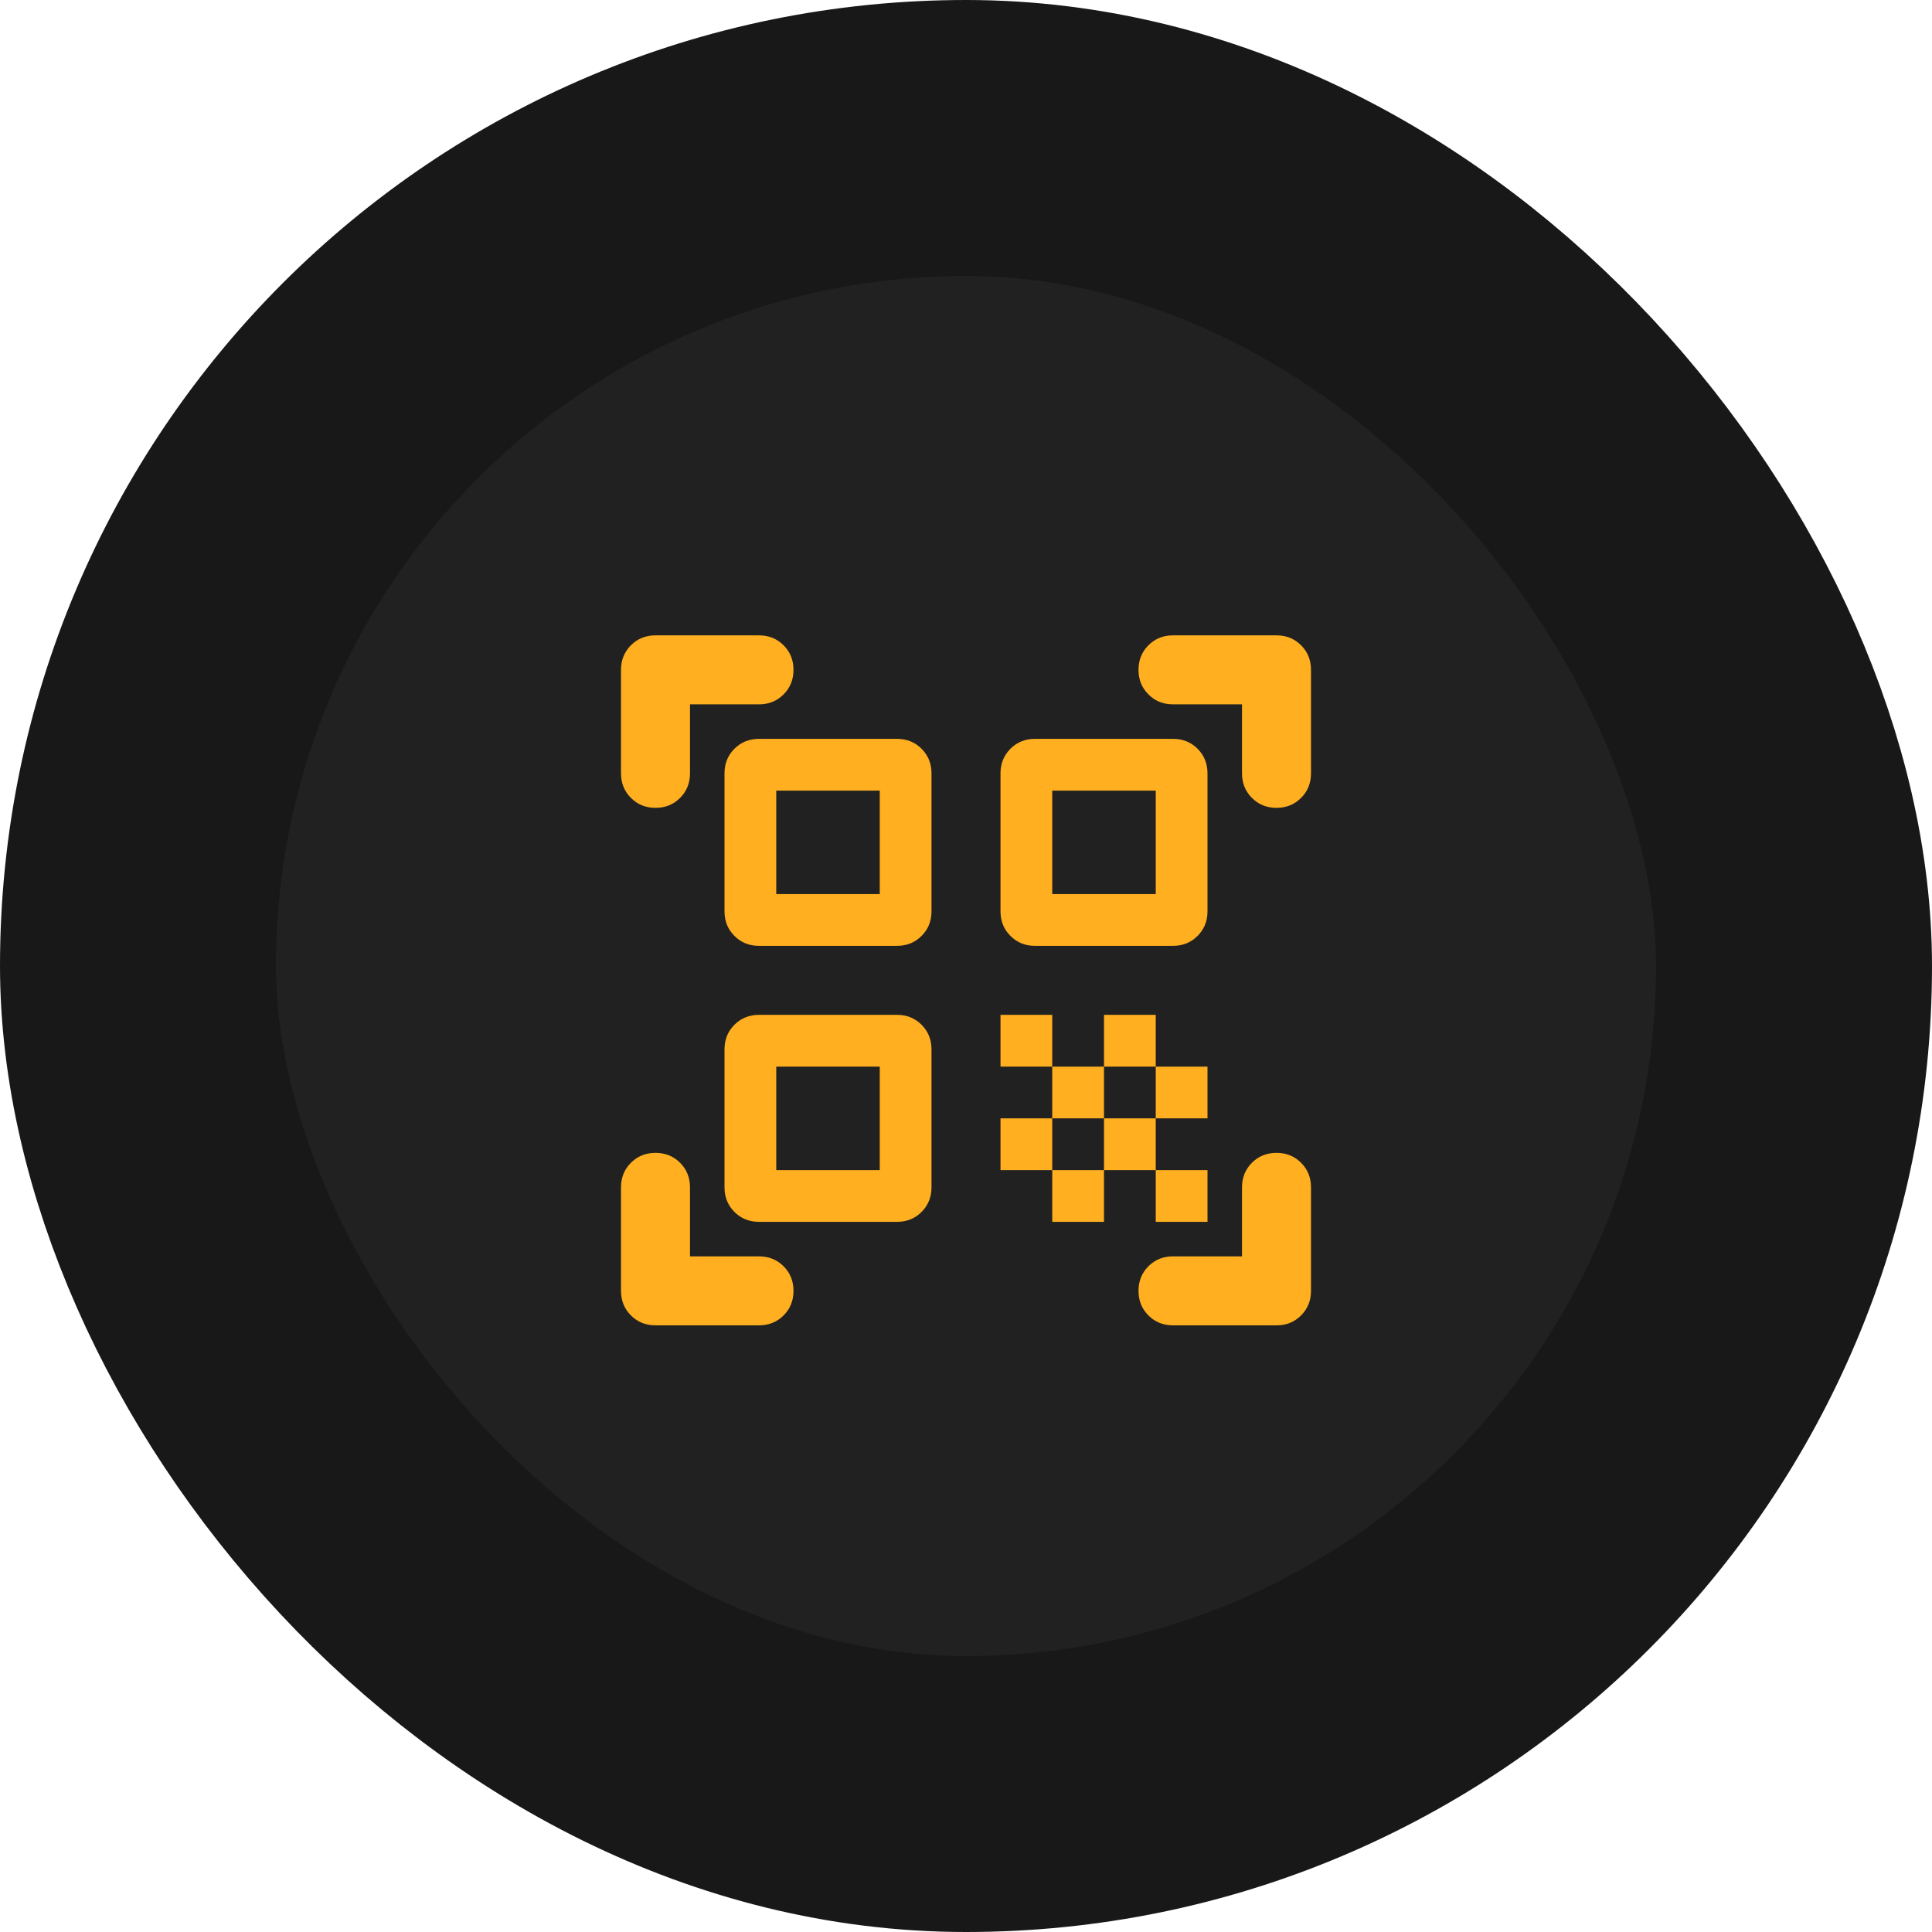 <svg width="56" height="56" viewBox="0 0 56 56" fill="none" xmlns="http://www.w3.org/2000/svg">
<rect x="4" y="4" width="48" height="48" rx="24" fill="#212121"/>
<rect x="4" y="4" width="48" height="48" rx="24" stroke="#181818" stroke-width="8"/>
<mask id="mask0_889_1867" style="mask-type:alpha" maskUnits="userSpaceOnUse" x="16" y="16" width="24" height="25">
<rect x="16" y="16.416" width="24" height="24" fill="#D9D9D9"/>
</mask>
<g mask="url(#mask0_889_1867)">
<path d="M19 23.416C18.717 23.416 18.479 23.32 18.288 23.128C18.096 22.937 18 22.699 18 22.416V19.416C18 19.133 18.096 18.895 18.288 18.703C18.479 18.512 18.717 18.416 19 18.416H22C22.283 18.416 22.521 18.512 22.712 18.703C22.904 18.895 23 19.133 23 19.416C23 19.699 22.904 19.937 22.712 20.128C22.521 20.32 22.283 20.416 22 20.416H20V22.416C20 22.699 19.904 22.937 19.712 23.128C19.521 23.32 19.283 23.416 19 23.416ZM19 38.416C18.717 38.416 18.479 38.32 18.288 38.129C18.096 37.937 18 37.699 18 37.416V34.416C18 34.133 18.096 33.895 18.288 33.703C18.479 33.512 18.717 33.416 19 33.416C19.283 33.416 19.521 33.512 19.712 33.703C19.904 33.895 20 34.133 20 34.416V36.416H22C22.283 36.416 22.521 36.512 22.712 36.703C22.904 36.895 23 37.133 23 37.416C23 37.699 22.904 37.937 22.712 38.129C22.521 38.32 22.283 38.416 22 38.416H19ZM34 38.416C33.717 38.416 33.479 38.32 33.288 38.129C33.096 37.937 33 37.699 33 37.416C33 37.133 33.096 36.895 33.288 36.703C33.479 36.512 33.717 36.416 34 36.416H36V34.416C36 34.133 36.096 33.895 36.288 33.703C36.479 33.512 36.717 33.416 37 33.416C37.283 33.416 37.521 33.512 37.712 33.703C37.904 33.895 38 34.133 38 34.416V37.416C38 37.699 37.904 37.937 37.712 38.129C37.521 38.32 37.283 38.416 37 38.416H34ZM37 23.416C36.717 23.416 36.479 23.32 36.288 23.128C36.096 22.937 36 22.699 36 22.416V20.416H34C33.717 20.416 33.479 20.32 33.288 20.128C33.096 19.937 33 19.699 33 19.416C33 19.133 33.096 18.895 33.288 18.703C33.479 18.512 33.717 18.416 34 18.416H37C37.283 18.416 37.521 18.512 37.712 18.703C37.904 18.895 38 19.133 38 19.416V22.416C38 22.699 37.904 22.937 37.712 23.128C37.521 23.32 37.283 23.416 37 23.416ZM33.5 35.416V33.916H35V35.416H33.5ZM33.5 32.416V30.916H35V32.416H33.5ZM32 33.916V32.416H33.5V33.916H32ZM30.5 35.416V33.916H32V35.416H30.5ZM29 33.916V32.416H30.5V33.916H29ZM32 30.916V29.416H33.5V30.916H32ZM30.5 32.416V30.916H32V32.416H30.5ZM29 30.916V29.416H30.5V30.916H29ZM30 27.416C29.717 27.416 29.479 27.32 29.288 27.128C29.096 26.937 29 26.699 29 26.416V22.416C29 22.133 29.096 21.895 29.288 21.703C29.479 21.512 29.717 21.416 30 21.416H34C34.283 21.416 34.521 21.512 34.712 21.703C34.904 21.895 35 22.133 35 22.416V26.416C35 26.699 34.904 26.937 34.712 27.128C34.521 27.32 34.283 27.416 34 27.416H30ZM22 35.416C21.717 35.416 21.479 35.32 21.288 35.129C21.096 34.937 21 34.699 21 34.416V30.416C21 30.133 21.096 29.895 21.288 29.703C21.479 29.512 21.717 29.416 22 29.416H26C26.283 29.416 26.521 29.512 26.712 29.703C26.904 29.895 27 30.133 27 30.416V34.416C27 34.699 26.904 34.937 26.712 35.129C26.521 35.32 26.283 35.416 26 35.416H22ZM22 27.416C21.717 27.416 21.479 27.32 21.288 27.128C21.096 26.937 21 26.699 21 26.416V22.416C21 22.133 21.096 21.895 21.288 21.703C21.479 21.512 21.717 21.416 22 21.416H26C26.283 21.416 26.521 21.512 26.712 21.703C26.904 21.895 27 22.133 27 22.416V26.416C27 26.699 26.904 26.937 26.712 27.128C26.521 27.32 26.283 27.416 26 27.416H22ZM22.5 33.916H25.5V30.916H22.5V33.916ZM22.5 25.916H25.5V22.916H22.5V25.916ZM30.5 25.916H33.5V22.916H30.5V25.916Z" fill="#FFAF1F"/>
</g>
</svg>
